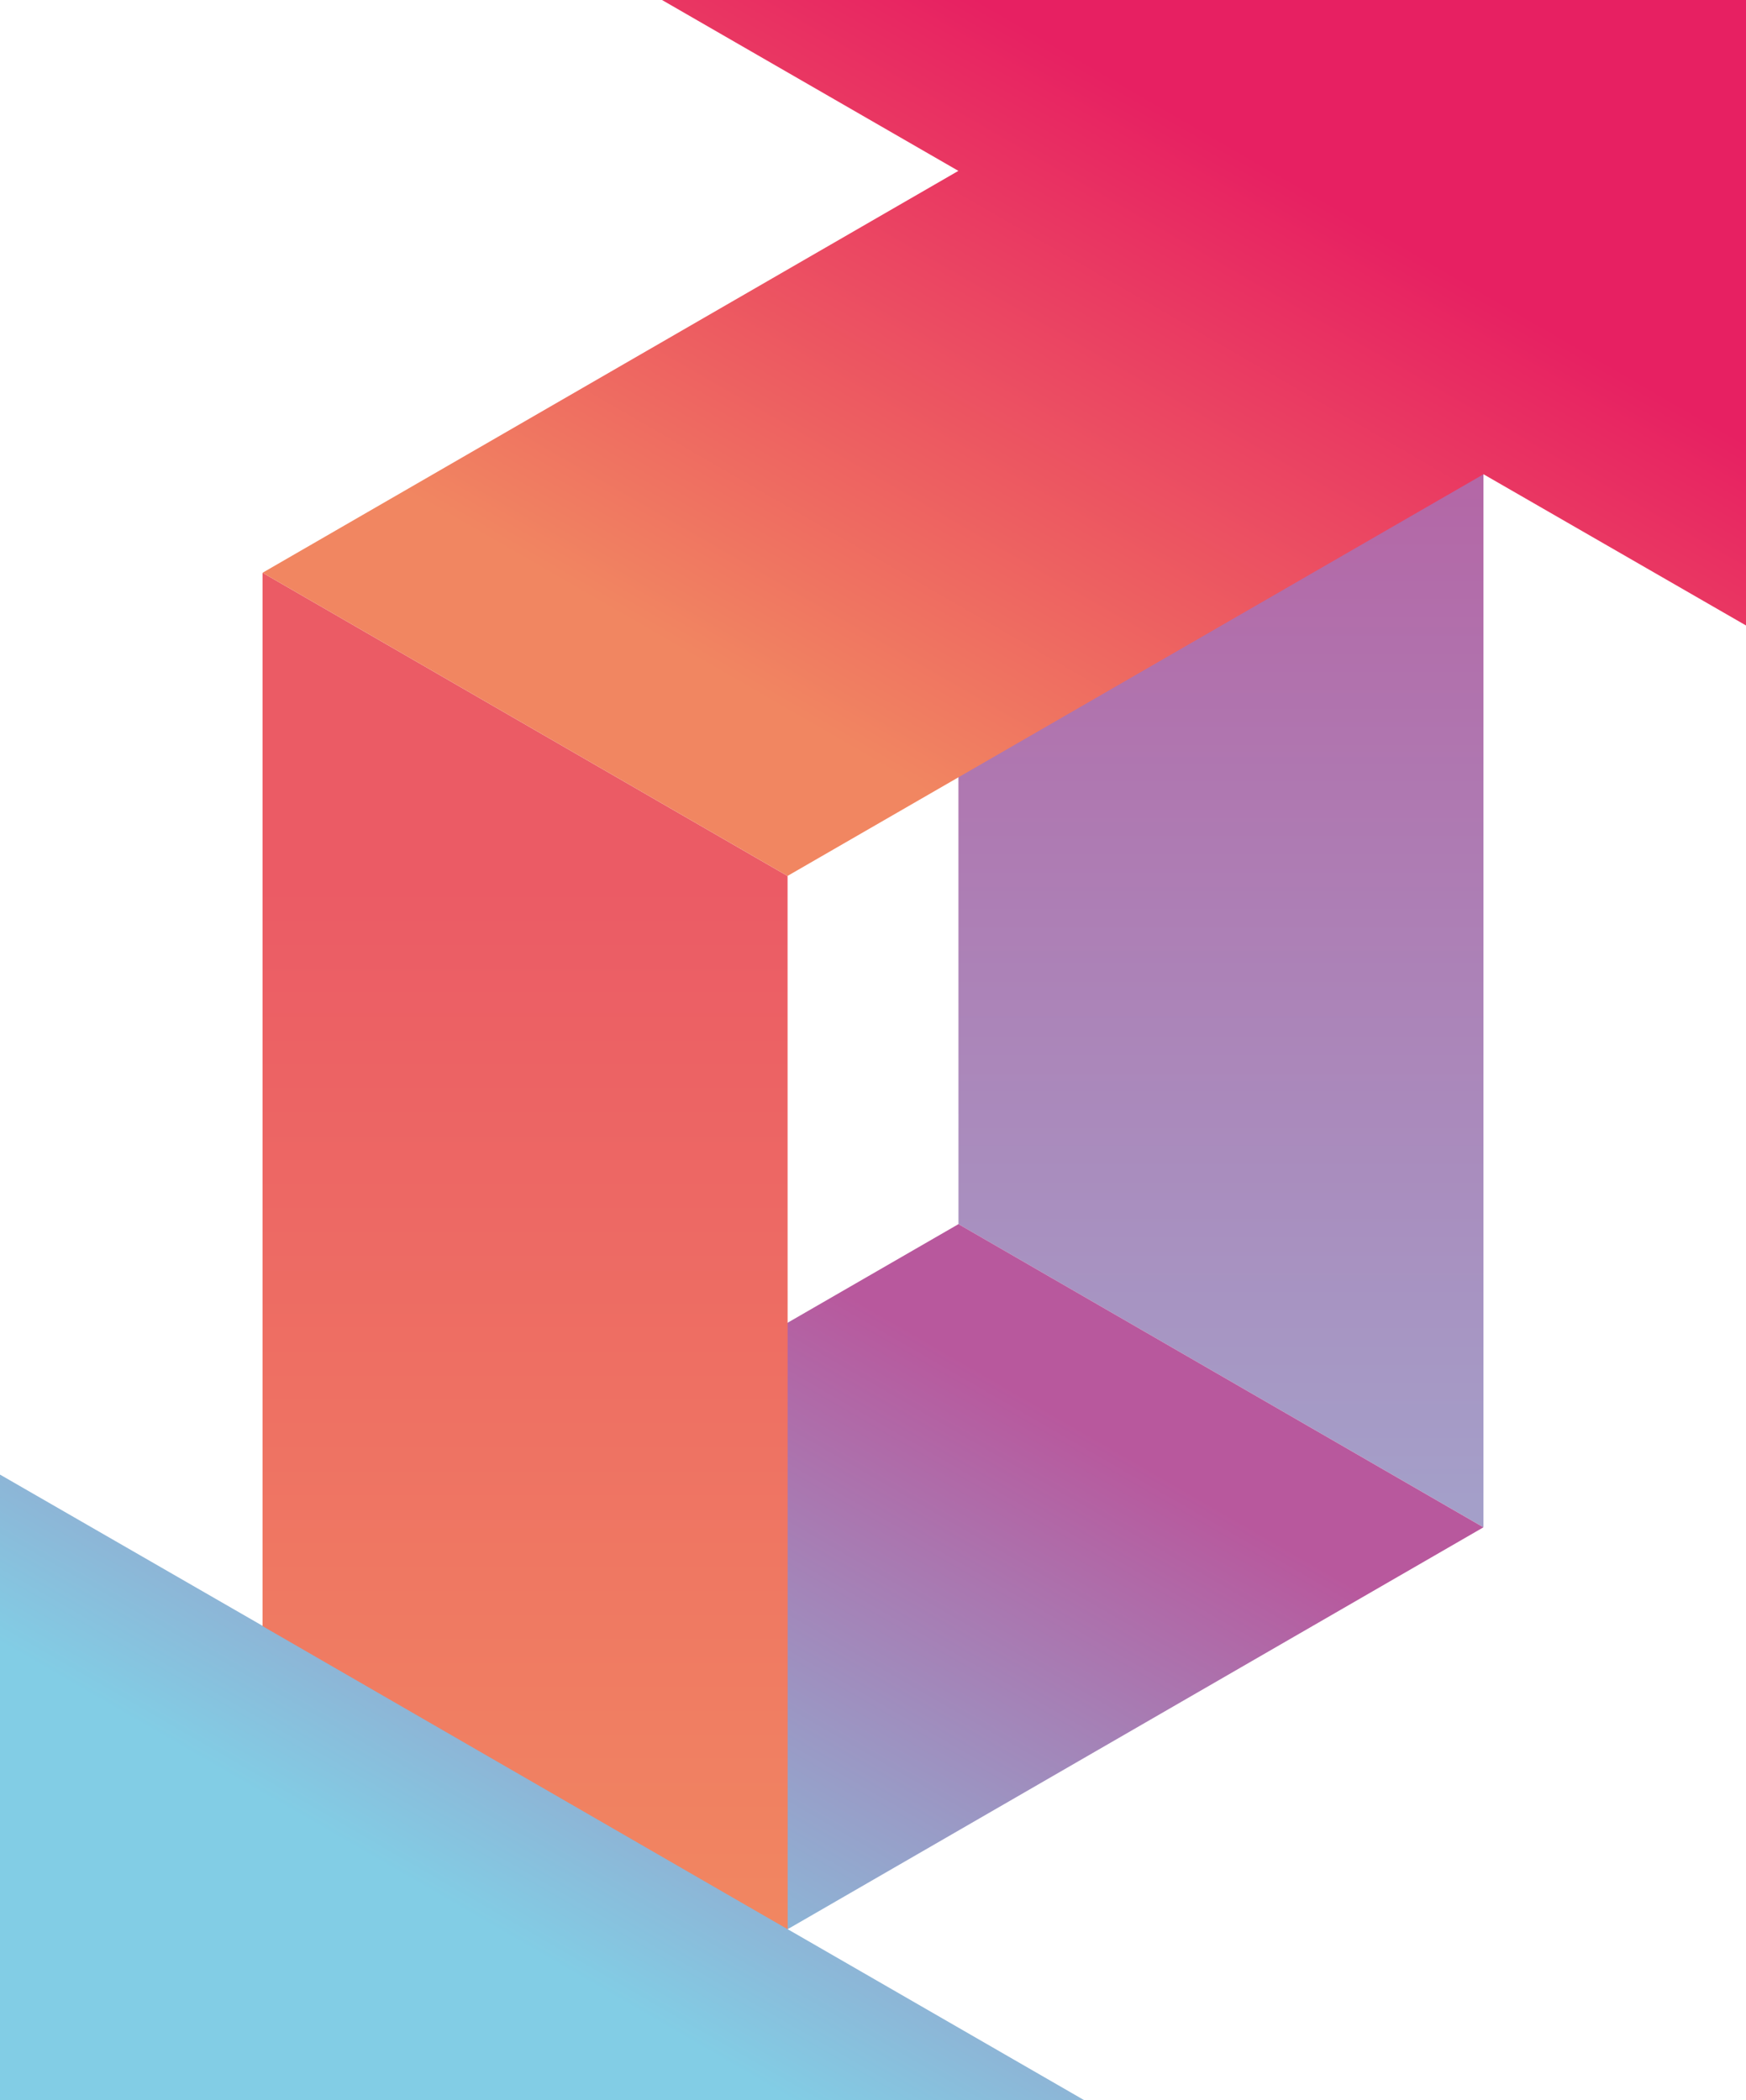 <?xml version="1.0" encoding="UTF-8"?><svg id="Layer_2" xmlns="http://www.w3.org/2000/svg" xmlns:xlink="http://www.w3.org/1999/xlink" viewBox="0 0 498.82 600"><defs><style>.cls-1{fill:url(#linear-gradient);}.cls-2{fill:url(#linear-gradient-3);}.cls-3{fill:url(#linear-gradient-4);}.cls-4{fill:url(#linear-gradient-2);}</style><linearGradient id="linear-gradient" x1="-3013.03" y1="6717.1" x2="-3013.03" y2="6347.34" gradientTransform="translate(-2664.22 6776.34) rotate(-180)" gradientUnits="userSpaceOnUse"><stop offset="0" stop-color="#b8589d"/><stop offset="1" stop-color="#a49fc9"/></linearGradient><linearGradient id="linear-gradient-2" x1="245.1" y1="371.33" x2="141.24" y2="551.23" gradientTransform="matrix(1, 0, 0, 1, 0, 0)" gradientUnits="userSpaceOnUse"><stop offset="0" stop-color="#b8589d"/><stop offset="1" stop-color="#82cde5"/></linearGradient><linearGradient id="linear-gradient-3" x1="150.02" y1="546.93" x2="150.02" y2="252.82" gradientTransform="matrix(1, 0, 0, 1, 0, 0)" gradientUnits="userSpaceOnUse"><stop offset="0" stop-color="#f18661"/><stop offset="1" stop-color="#eb5b65"/></linearGradient><linearGradient id="linear-gradient-4" x1="257.39" y1="222.31" x2="359.32" y2="45.76" gradientTransform="matrix(1, 0, 0, 1, 0, 0)" gradientUnits="userSpaceOnUse"><stop offset="0" stop-color="#f18661"/><stop offset="1" stop-color="#e72062"/></linearGradient></defs><g id="symbol_original_color"><g><path class="cls-1" d="M423.81,436.36V135.41L273.8,48.82l.03,300.92,149.98,86.61Z"/><polygon class="cls-4" points="273.83 349.74 74.99 464.5 0 421.3 0 600 309.69 600 225.03 551.18 423.81 436.36 273.83 349.74"/><path class="cls-2" d="M75.01,163.64V464.59l136.9,79.04,13.12,7.56-.03-300.92L75.01,163.64Z"/><polygon class="cls-3" points="224.99 250.26 423.83 135.5 498.82 178.7 498.82 0 189.13 0 273.8 48.82 75.01 163.64 224.99 250.26"/></g></g></svg>